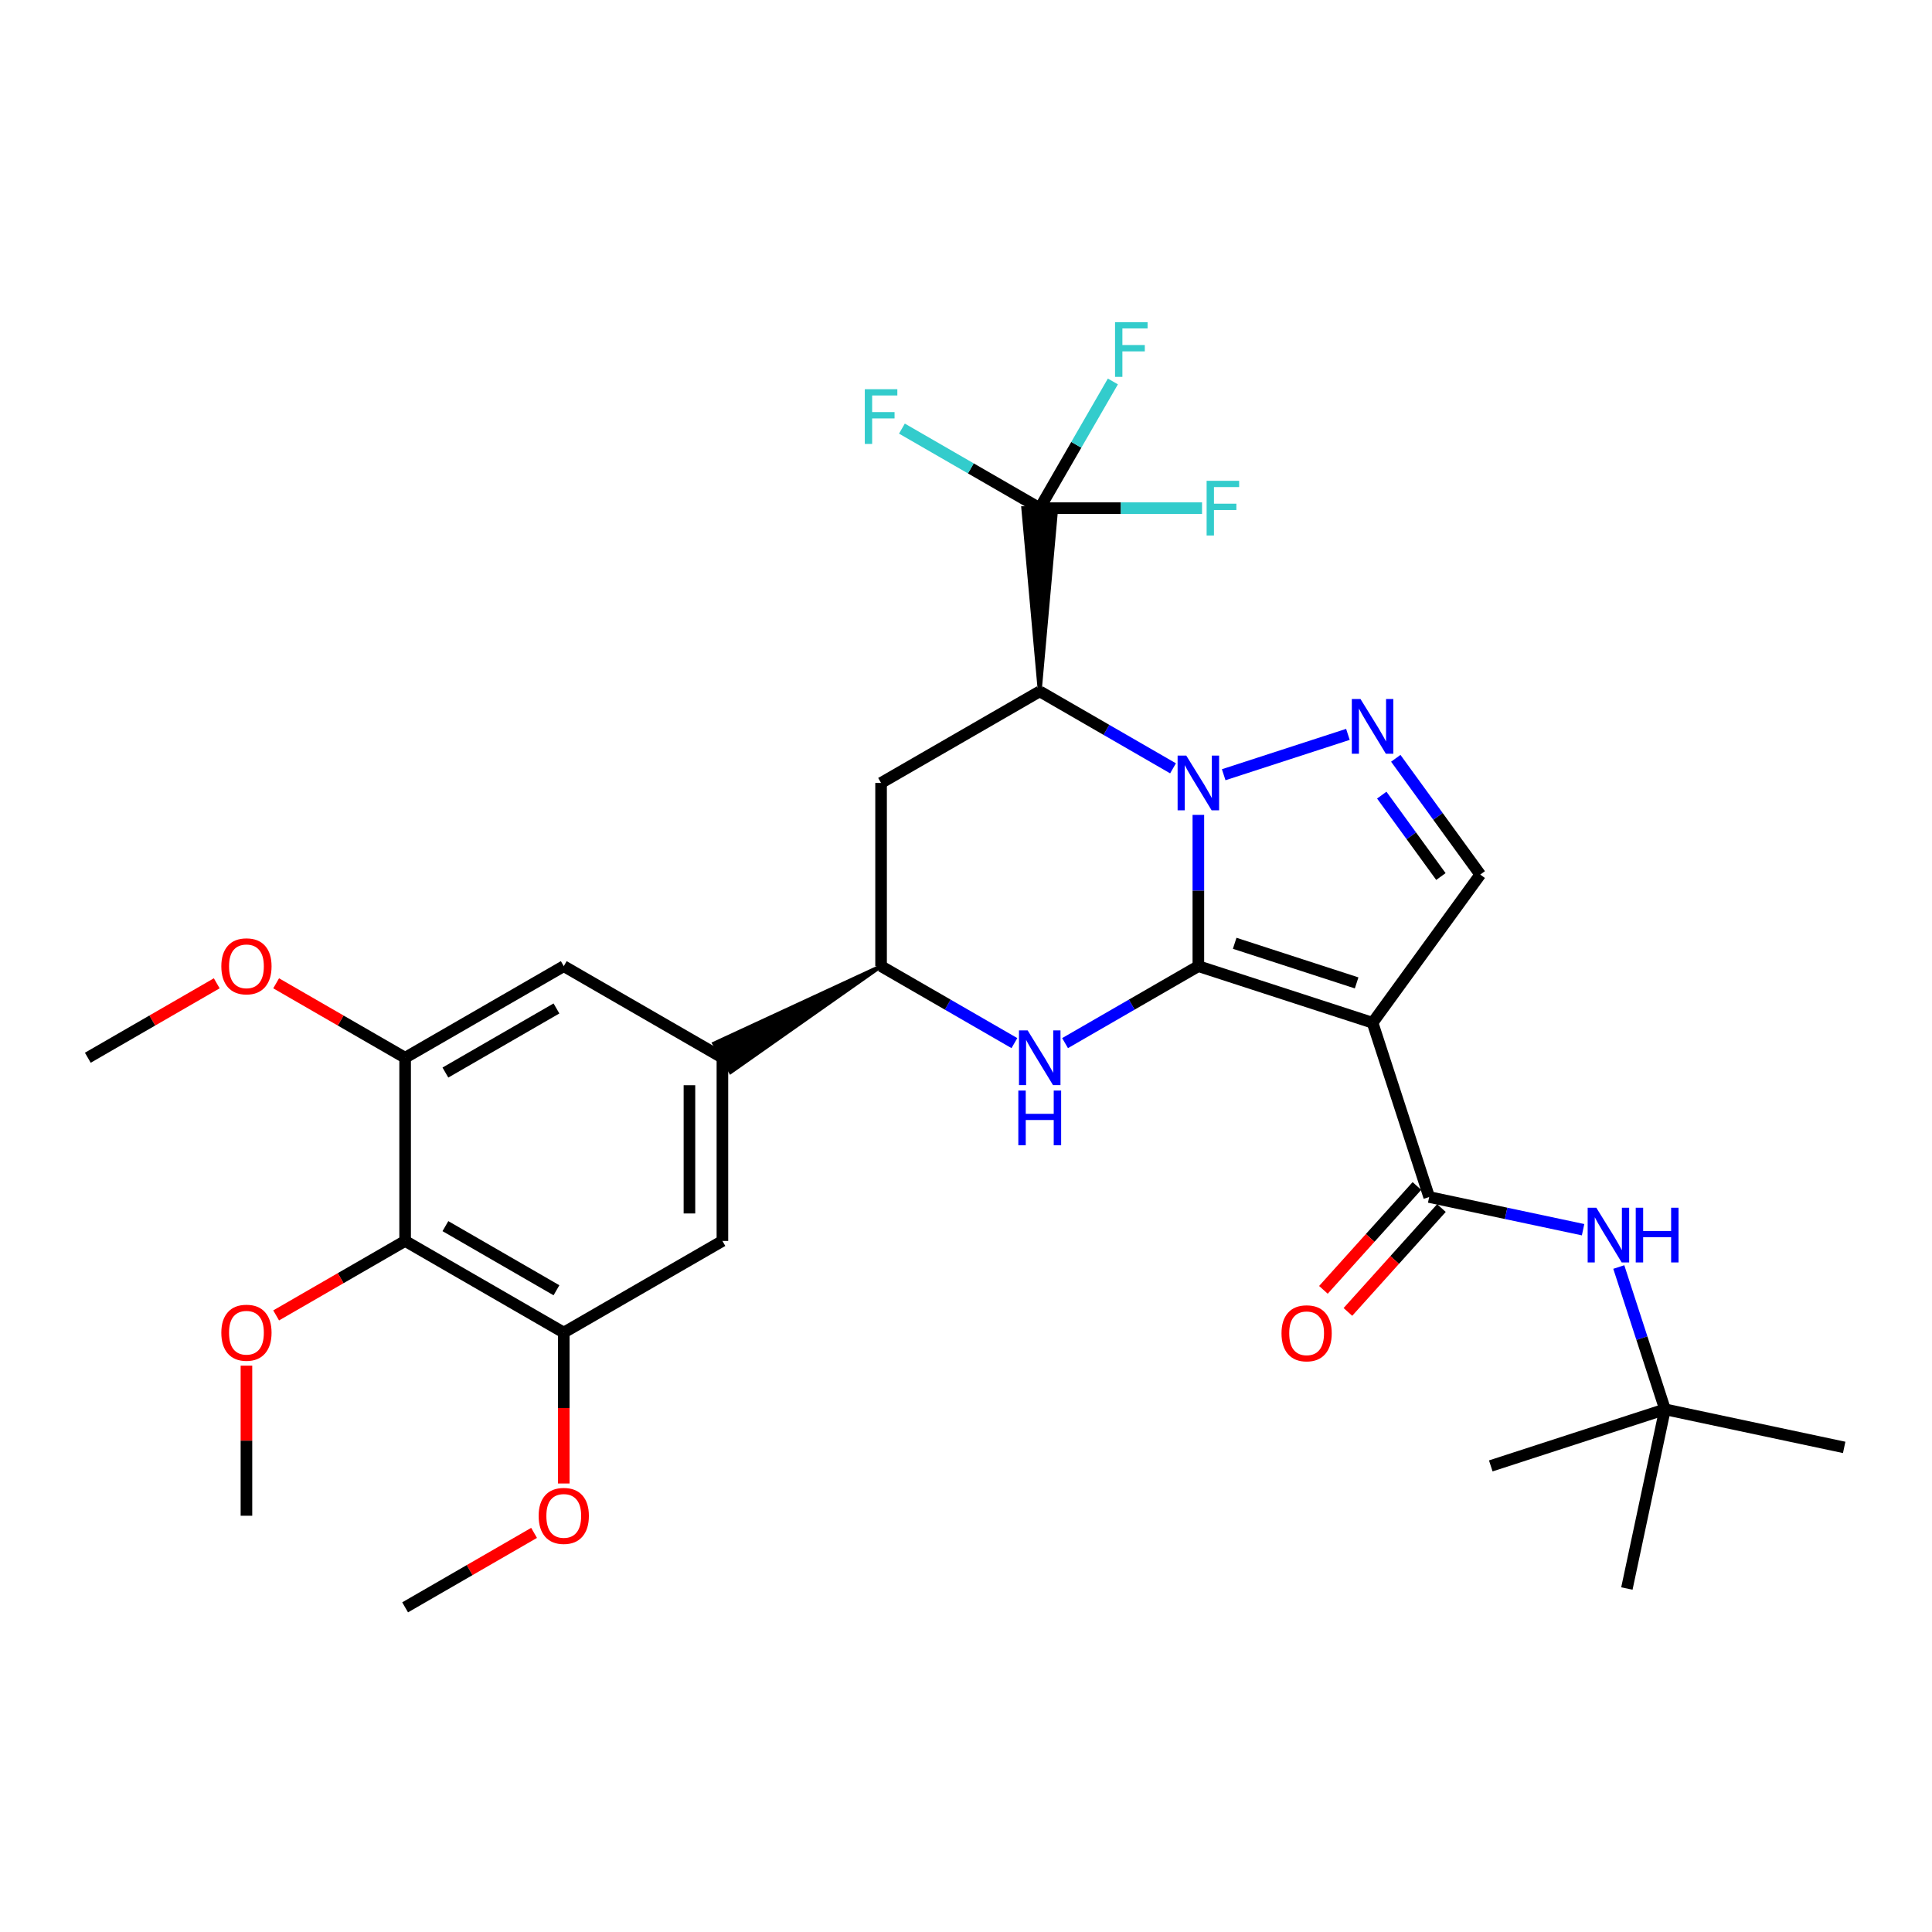 <?xml version='1.0' encoding='iso-8859-1'?>
<svg version='1.1' baseProfile='full'
              xmlns='http://www.w3.org/2000/svg'
                      xmlns:rdkit='http://www.rdkit.org/xml'
                      xmlns:xlink='http://www.w3.org/1999/xlink'
                  xml:space='preserve'
width='1000px' height='1000px' viewBox='0 0 1000 1000'>
<!-- END OF HEADER -->
<rect style='opacity:1.0;fill:#FFFFFF;stroke:none' width='1000' height='1000' x='0' y='0'> </rect>
<path class='bond-25' d='M 620.269,500.083 L 710.442,529.373' style='fill:none;fill-rule:evenodd;stroke:#000000;stroke-width:6px;stroke-linecap:butt;stroke-linejoin:miter;stroke-opacity:1' />
<path class='bond-25' d='M 639.068,488.244 L 702.189,508.747' style='fill:none;fill-rule:evenodd;stroke:#000000;stroke-width:6px;stroke-linecap:butt;stroke-linejoin:miter;stroke-opacity:1' />
<path class='bond-30' d='M 620.269,500.083 L 620.269,460.934' style='fill:none;fill-rule:evenodd;stroke:#000000;stroke-width:6px;stroke-linecap:butt;stroke-linejoin:miter;stroke-opacity:1' />
<path class='bond-30' d='M 620.269,460.934 L 620.269,421.785' style='fill:none;fill-rule:evenodd;stroke:#0000FF;stroke-width:6px;stroke-linecap:butt;stroke-linejoin:miter;stroke-opacity:1' />
<path class='bond-33' d='M 620.269,500.083 L 585.772,519.999' style='fill:none;fill-rule:evenodd;stroke:#000000;stroke-width:6px;stroke-linecap:butt;stroke-linejoin:miter;stroke-opacity:1' />
<path class='bond-33' d='M 585.772,519.999 L 551.275,539.915' style='fill:none;fill-rule:evenodd;stroke:#0000FF;stroke-width:6px;stroke-linecap:butt;stroke-linejoin:miter;stroke-opacity:1' />
<path class='bond-19' d='M 607.159,397.686 L 572.662,377.77' style='fill:none;fill-rule:evenodd;stroke:#0000FF;stroke-width:6px;stroke-linecap:butt;stroke-linejoin:miter;stroke-opacity:1' />
<path class='bond-19' d='M 572.662,377.77 L 538.165,357.854' style='fill:none;fill-rule:evenodd;stroke:#000000;stroke-width:6px;stroke-linecap:butt;stroke-linejoin:miter;stroke-opacity:1' />
<path class='bond-31' d='M 633.379,400.996 L 697.677,380.111' style='fill:none;fill-rule:evenodd;stroke:#0000FF;stroke-width:6px;stroke-linecap:butt;stroke-linejoin:miter;stroke-opacity:1' />
<path class='bond-0' d='M 710.442,529.373 L 739.741,619.575' style='fill:none;fill-rule:evenodd;stroke:#000000;stroke-width:6px;stroke-linecap:butt;stroke-linejoin:miter;stroke-opacity:1' />
<path class='bond-32' d='M 710.442,529.373 L 766.177,452.683' style='fill:none;fill-rule:evenodd;stroke:#000000;stroke-width:6px;stroke-linecap:butt;stroke-linejoin:miter;stroke-opacity:1' />
<path class='bond-24' d='M 538.165,357.854 L 456.042,405.255' style='fill:none;fill-rule:evenodd;stroke:#000000;stroke-width:6px;stroke-linecap:butt;stroke-linejoin:miter;stroke-opacity:1' />
<path class='bond-29' d='M 538.165,357.854 L 546.699,263.025 L 529.631,263.025 Z' style='fill:#000000;fill-rule:evenodd;fill-opacity:1;stroke:#000000;stroke-width:2px;stroke-linecap:butt;stroke-linejoin:miter;stroke-opacity:1;' />
<path class='bond-21' d='M 525.054,539.917 L 490.548,520' style='fill:none;fill-rule:evenodd;stroke:#0000FF;stroke-width:6px;stroke-linecap:butt;stroke-linejoin:miter;stroke-opacity:1' />
<path class='bond-21' d='M 490.548,520 L 456.042,500.083' style='fill:none;fill-rule:evenodd;stroke:#000000;stroke-width:6px;stroke-linecap:butt;stroke-linejoin:miter;stroke-opacity:1' />
<path class='bond-23' d='M 722.452,392.495 L 744.314,422.589' style='fill:none;fill-rule:evenodd;stroke:#0000FF;stroke-width:6px;stroke-linecap:butt;stroke-linejoin:miter;stroke-opacity:1' />
<path class='bond-23' d='M 744.314,422.589 L 766.177,452.683' style='fill:none;fill-rule:evenodd;stroke:#000000;stroke-width:6px;stroke-linecap:butt;stroke-linejoin:miter;stroke-opacity:1' />
<path class='bond-23' d='M 715.202,411.555 L 730.506,432.621' style='fill:none;fill-rule:evenodd;stroke:#0000FF;stroke-width:6px;stroke-linecap:butt;stroke-linejoin:miter;stroke-opacity:1' />
<path class='bond-23' d='M 730.506,432.621 L 745.81,453.687' style='fill:none;fill-rule:evenodd;stroke:#000000;stroke-width:6px;stroke-linecap:butt;stroke-linejoin:miter;stroke-opacity:1' />
<path class='bond-4' d='M 739.741,619.575 L 779.572,628.034' style='fill:none;fill-rule:evenodd;stroke:#000000;stroke-width:6px;stroke-linecap:butt;stroke-linejoin:miter;stroke-opacity:1' />
<path class='bond-4' d='M 779.572,628.034 L 819.402,636.494' style='fill:none;fill-rule:evenodd;stroke:#0000FF;stroke-width:6px;stroke-linecap:butt;stroke-linejoin:miter;stroke-opacity:1' />
<path class='bond-7' d='M 733.4,613.865 L 709.196,640.745' style='fill:none;fill-rule:evenodd;stroke:#000000;stroke-width:6px;stroke-linecap:butt;stroke-linejoin:miter;stroke-opacity:1' />
<path class='bond-7' d='M 709.196,640.745 L 684.993,667.626' style='fill:none;fill-rule:evenodd;stroke:#FF0000;stroke-width:6px;stroke-linecap:butt;stroke-linejoin:miter;stroke-opacity:1' />
<path class='bond-7' d='M 746.083,625.285 L 721.88,652.166' style='fill:none;fill-rule:evenodd;stroke:#000000;stroke-width:6px;stroke-linecap:butt;stroke-linejoin:miter;stroke-opacity:1' />
<path class='bond-7' d='M 721.88,652.166 L 697.677,679.046' style='fill:none;fill-rule:evenodd;stroke:#FF0000;stroke-width:6px;stroke-linecap:butt;stroke-linejoin:miter;stroke-opacity:1' />
<path class='bond-26' d='M 538.165,263.025 L 557.094,230.234' style='fill:none;fill-rule:evenodd;stroke:#000000;stroke-width:6px;stroke-linecap:butt;stroke-linejoin:miter;stroke-opacity:1' />
<path class='bond-26' d='M 557.094,230.234 L 576.023,197.442' style='fill:none;fill-rule:evenodd;stroke:#33CCCC;stroke-width:6px;stroke-linecap:butt;stroke-linejoin:miter;stroke-opacity:1' />
<path class='bond-27' d='M 538.165,263.025 L 580.17,263.025' style='fill:none;fill-rule:evenodd;stroke:#000000;stroke-width:6px;stroke-linecap:butt;stroke-linejoin:miter;stroke-opacity:1' />
<path class='bond-27' d='M 580.17,263.025 L 622.175,263.025' style='fill:none;fill-rule:evenodd;stroke:#33CCCC;stroke-width:6px;stroke-linecap:butt;stroke-linejoin:miter;stroke-opacity:1' />
<path class='bond-28' d='M 538.165,263.025 L 502.499,242.435' style='fill:none;fill-rule:evenodd;stroke:#000000;stroke-width:6px;stroke-linecap:butt;stroke-linejoin:miter;stroke-opacity:1' />
<path class='bond-28' d='M 502.499,242.435 L 466.832,221.845' style='fill:none;fill-rule:evenodd;stroke:#33CCCC;stroke-width:6px;stroke-linecap:butt;stroke-linejoin:miter;stroke-opacity:1' />
<path class='bond-20' d='M 456.042,405.255 L 456.042,500.083' style='fill:none;fill-rule:evenodd;stroke:#000000;stroke-width:6px;stroke-linecap:butt;stroke-linejoin:miter;stroke-opacity:1' />
<path class='bond-22' d='M 456.042,500.083 L 369.653,540.093 L 378.185,554.875 Z' style='fill:#000000;fill-rule:evenodd;fill-opacity:1;stroke:#000000;stroke-width:2px;stroke-linecap:butt;stroke-linejoin:miter;stroke-opacity:1;' />
<path class='bond-1' d='M 209.691,642.313 L 291.805,689.732' style='fill:none;fill-rule:evenodd;stroke:#000000;stroke-width:6px;stroke-linecap:butt;stroke-linejoin:miter;stroke-opacity:1' />
<path class='bond-1' d='M 230.544,634.645 L 288.023,667.839' style='fill:none;fill-rule:evenodd;stroke:#000000;stroke-width:6px;stroke-linecap:butt;stroke-linejoin:miter;stroke-opacity:1' />
<path class='bond-9' d='M 209.691,642.313 L 176.31,661.585' style='fill:none;fill-rule:evenodd;stroke:#000000;stroke-width:6px;stroke-linecap:butt;stroke-linejoin:miter;stroke-opacity:1' />
<path class='bond-9' d='M 176.31,661.585 L 142.93,680.857' style='fill:none;fill-rule:evenodd;stroke:#FF0000;stroke-width:6px;stroke-linecap:butt;stroke-linejoin:miter;stroke-opacity:1' />
<path class='bond-18' d='M 209.691,642.313 L 209.691,547.484' style='fill:none;fill-rule:evenodd;stroke:#000000;stroke-width:6px;stroke-linecap:butt;stroke-linejoin:miter;stroke-opacity:1' />
<path class='bond-5' d='M 373.919,547.484 L 291.805,500.083' style='fill:none;fill-rule:evenodd;stroke:#000000;stroke-width:6px;stroke-linecap:butt;stroke-linejoin:miter;stroke-opacity:1' />
<path class='bond-6' d='M 373.919,547.484 L 373.919,642.313' style='fill:none;fill-rule:evenodd;stroke:#000000;stroke-width:6px;stroke-linecap:butt;stroke-linejoin:miter;stroke-opacity:1' />
<path class='bond-6' d='M 356.851,561.708 L 356.851,628.088' style='fill:none;fill-rule:evenodd;stroke:#000000;stroke-width:6px;stroke-linecap:butt;stroke-linejoin:miter;stroke-opacity:1' />
<path class='bond-2' d='M 209.691,547.484 L 291.805,500.083' style='fill:none;fill-rule:evenodd;stroke:#000000;stroke-width:6px;stroke-linecap:butt;stroke-linejoin:miter;stroke-opacity:1' />
<path class='bond-2' d='M 230.541,555.155 L 288.021,521.975' style='fill:none;fill-rule:evenodd;stroke:#000000;stroke-width:6px;stroke-linecap:butt;stroke-linejoin:miter;stroke-opacity:1' />
<path class='bond-10' d='M 209.691,547.484 L 176.31,528.219' style='fill:none;fill-rule:evenodd;stroke:#000000;stroke-width:6px;stroke-linecap:butt;stroke-linejoin:miter;stroke-opacity:1' />
<path class='bond-10' d='M 176.31,528.219 L 142.929,508.954' style='fill:none;fill-rule:evenodd;stroke:#FF0000;stroke-width:6px;stroke-linecap:butt;stroke-linejoin:miter;stroke-opacity:1' />
<path class='bond-3' d='M 291.805,689.732 L 373.919,642.313' style='fill:none;fill-rule:evenodd;stroke:#000000;stroke-width:6px;stroke-linecap:butt;stroke-linejoin:miter;stroke-opacity:1' />
<path class='bond-11' d='M 291.805,689.732 L 291.805,728.792' style='fill:none;fill-rule:evenodd;stroke:#000000;stroke-width:6px;stroke-linecap:butt;stroke-linejoin:miter;stroke-opacity:1' />
<path class='bond-11' d='M 291.805,728.792 L 291.805,767.852' style='fill:none;fill-rule:evenodd;stroke:#FF0000;stroke-width:6px;stroke-linecap:butt;stroke-linejoin:miter;stroke-opacity:1' />
<path class='bond-8' d='M 837.882,655.809 L 849.842,692.635' style='fill:none;fill-rule:evenodd;stroke:#0000FF;stroke-width:6px;stroke-linecap:butt;stroke-linejoin:miter;stroke-opacity:1' />
<path class='bond-8' d='M 849.842,692.635 L 861.803,729.461' style='fill:none;fill-rule:evenodd;stroke:#000000;stroke-width:6px;stroke-linecap:butt;stroke-linejoin:miter;stroke-opacity:1' />
<path class='bond-12' d='M 861.803,729.461 L 842.071,822.214' style='fill:none;fill-rule:evenodd;stroke:#000000;stroke-width:6px;stroke-linecap:butt;stroke-linejoin:miter;stroke-opacity:1' />
<path class='bond-13' d='M 861.803,729.461 L 771.62,758.751' style='fill:none;fill-rule:evenodd;stroke:#000000;stroke-width:6px;stroke-linecap:butt;stroke-linejoin:miter;stroke-opacity:1' />
<path class='bond-14' d='M 861.803,729.461 L 954.545,749.174' style='fill:none;fill-rule:evenodd;stroke:#000000;stroke-width:6px;stroke-linecap:butt;stroke-linejoin:miter;stroke-opacity:1' />
<path class='bond-15' d='M 127.559,706.862 L 127.559,745.702' style='fill:none;fill-rule:evenodd;stroke:#FF0000;stroke-width:6px;stroke-linecap:butt;stroke-linejoin:miter;stroke-opacity:1' />
<path class='bond-15' d='M 127.559,745.702 L 127.559,784.542' style='fill:none;fill-rule:evenodd;stroke:#000000;stroke-width:6px;stroke-linecap:butt;stroke-linejoin:miter;stroke-opacity:1' />
<path class='bond-16' d='M 112.189,508.957 L 78.822,528.22' style='fill:none;fill-rule:evenodd;stroke:#FF0000;stroke-width:6px;stroke-linecap:butt;stroke-linejoin:miter;stroke-opacity:1' />
<path class='bond-16' d='M 78.822,528.22 L 45.455,547.484' style='fill:none;fill-rule:evenodd;stroke:#000000;stroke-width:6px;stroke-linecap:butt;stroke-linejoin:miter;stroke-opacity:1' />
<path class='bond-17' d='M 276.434,793.418 L 243.063,812.69' style='fill:none;fill-rule:evenodd;stroke:#FF0000;stroke-width:6px;stroke-linecap:butt;stroke-linejoin:miter;stroke-opacity:1' />
<path class='bond-17' d='M 243.063,812.69 L 209.691,831.961' style='fill:none;fill-rule:evenodd;stroke:#000000;stroke-width:6px;stroke-linecap:butt;stroke-linejoin:miter;stroke-opacity:1' />
<path  class='atom-1' d='M 614.009 391.095
L 623.289 406.095
Q 624.209 407.575, 625.689 410.255
Q 627.169 412.935, 627.249 413.095
L 627.249 391.095
L 631.009 391.095
L 631.009 419.415
L 627.129 419.415
L 617.169 403.015
Q 616.009 401.095, 614.769 398.895
Q 613.569 396.695, 613.209 396.015
L 613.209 419.415
L 609.529 419.415
L 609.529 391.095
L 614.009 391.095
' fill='#0000FF'/>
<path  class='atom-4' d='M 531.905 533.324
L 541.185 548.324
Q 542.105 549.804, 543.585 552.484
Q 545.065 555.164, 545.145 555.324
L 545.145 533.324
L 548.905 533.324
L 548.905 561.644
L 545.025 561.644
L 535.065 545.244
Q 533.905 543.324, 532.665 541.124
Q 531.465 538.924, 531.105 538.244
L 531.105 561.644
L 527.425 561.644
L 527.425 533.324
L 531.905 533.324
' fill='#0000FF'/>
<path  class='atom-4' d='M 527.085 564.476
L 530.925 564.476
L 530.925 576.516
L 545.405 576.516
L 545.405 564.476
L 549.245 564.476
L 549.245 592.796
L 545.405 592.796
L 545.405 579.716
L 530.925 579.716
L 530.925 592.796
L 527.085 592.796
L 527.085 564.476
' fill='#0000FF'/>
<path  class='atom-5' d='M 704.182 361.805
L 713.462 376.805
Q 714.382 378.285, 715.862 380.965
Q 717.342 383.645, 717.422 383.805
L 717.422 361.805
L 721.182 361.805
L 721.182 390.125
L 717.302 390.125
L 707.342 373.725
Q 706.182 371.805, 704.942 369.605
Q 703.742 367.405, 703.382 366.725
L 703.382 390.125
L 699.702 390.125
L 699.702 361.805
L 704.182 361.805
' fill='#0000FF'/>
<path  class='atom-15' d='M 826.253 625.118
L 835.533 640.118
Q 836.453 641.598, 837.933 644.278
Q 839.413 646.958, 839.493 647.118
L 839.493 625.118
L 843.253 625.118
L 843.253 653.438
L 839.373 653.438
L 829.413 637.038
Q 828.253 635.118, 827.013 632.918
Q 825.813 630.718, 825.453 630.038
L 825.453 653.438
L 821.773 653.438
L 821.773 625.118
L 826.253 625.118
' fill='#0000FF'/>
<path  class='atom-15' d='M 846.653 625.118
L 850.493 625.118
L 850.493 637.158
L 864.973 637.158
L 864.973 625.118
L 868.813 625.118
L 868.813 653.438
L 864.973 653.438
L 864.973 640.358
L 850.493 640.358
L 850.493 653.438
L 846.653 653.438
L 846.653 625.118
' fill='#0000FF'/>
<path  class='atom-18' d='M 663.307 690.106
Q 663.307 683.306, 666.667 679.506
Q 670.027 675.706, 676.307 675.706
Q 682.587 675.706, 685.947 679.506
Q 689.307 683.306, 689.307 690.106
Q 689.307 696.986, 685.907 700.906
Q 682.507 704.786, 676.307 704.786
Q 670.067 704.786, 666.667 700.906
Q 663.307 697.026, 663.307 690.106
M 676.307 701.586
Q 680.627 701.586, 682.947 698.706
Q 685.307 695.786, 685.307 690.106
Q 685.307 684.546, 682.947 681.746
Q 680.627 678.906, 676.307 678.906
Q 671.987 678.906, 669.627 681.706
Q 667.307 684.506, 667.307 690.106
Q 667.307 695.826, 669.627 698.706
Q 671.987 701.586, 676.307 701.586
' fill='#FF0000'/>
<path  class='atom-20' d='M 577.145 166.752
L 593.985 166.752
L 593.985 169.992
L 580.945 169.992
L 580.945 178.592
L 592.545 178.592
L 592.545 181.872
L 580.945 181.872
L 580.945 195.072
L 577.145 195.072
L 577.145 166.752
' fill='#33CCCC'/>
<path  class='atom-21' d='M 624.545 248.865
L 641.385 248.865
L 641.385 252.105
L 628.345 252.105
L 628.345 260.705
L 639.945 260.705
L 639.945 263.985
L 628.345 263.985
L 628.345 277.185
L 624.545 277.185
L 624.545 248.865
' fill='#33CCCC'/>
<path  class='atom-22' d='M 447.622 201.456
L 464.462 201.456
L 464.462 204.696
L 451.422 204.696
L 451.422 213.296
L 463.022 213.296
L 463.022 216.576
L 451.422 216.576
L 451.422 229.776
L 447.622 229.776
L 447.622 201.456
' fill='#33CCCC'/>
<path  class='atom-23' d='M 114.559 689.812
Q 114.559 683.012, 117.919 679.212
Q 121.279 675.412, 127.559 675.412
Q 133.839 675.412, 137.199 679.212
Q 140.559 683.012, 140.559 689.812
Q 140.559 696.692, 137.159 700.612
Q 133.759 704.492, 127.559 704.492
Q 121.319 704.492, 117.919 700.612
Q 114.559 696.732, 114.559 689.812
M 127.559 701.292
Q 131.879 701.292, 134.199 698.412
Q 136.559 695.492, 136.559 689.812
Q 136.559 684.252, 134.199 681.452
Q 131.879 678.612, 127.559 678.612
Q 123.239 678.612, 120.879 681.412
Q 118.559 684.212, 118.559 689.812
Q 118.559 695.532, 120.879 698.412
Q 123.239 701.292, 127.559 701.292
' fill='#FF0000'/>
<path  class='atom-24' d='M 114.559 500.163
Q 114.559 493.363, 117.919 489.563
Q 121.279 485.763, 127.559 485.763
Q 133.839 485.763, 137.199 489.563
Q 140.559 493.363, 140.559 500.163
Q 140.559 507.043, 137.159 510.963
Q 133.759 514.843, 127.559 514.843
Q 121.319 514.843, 117.919 510.963
Q 114.559 507.083, 114.559 500.163
M 127.559 511.643
Q 131.879 511.643, 134.199 508.763
Q 136.559 505.843, 136.559 500.163
Q 136.559 494.603, 134.199 491.803
Q 131.879 488.963, 127.559 488.963
Q 123.239 488.963, 120.879 491.763
Q 118.559 494.563, 118.559 500.163
Q 118.559 505.883, 120.879 508.763
Q 123.239 511.643, 127.559 511.643
' fill='#FF0000'/>
<path  class='atom-25' d='M 278.805 784.622
Q 278.805 777.822, 282.165 774.022
Q 285.525 770.222, 291.805 770.222
Q 298.085 770.222, 301.445 774.022
Q 304.805 777.822, 304.805 784.622
Q 304.805 791.502, 301.405 795.422
Q 298.005 799.302, 291.805 799.302
Q 285.565 799.302, 282.165 795.422
Q 278.805 791.542, 278.805 784.622
M 291.805 796.102
Q 296.125 796.102, 298.445 793.222
Q 300.805 790.302, 300.805 784.622
Q 300.805 779.062, 298.445 776.262
Q 296.125 773.422, 291.805 773.422
Q 287.485 773.422, 285.125 776.222
Q 282.805 779.022, 282.805 784.622
Q 282.805 790.342, 285.125 793.222
Q 287.485 796.102, 291.805 796.102
' fill='#FF0000'/>
</svg>
